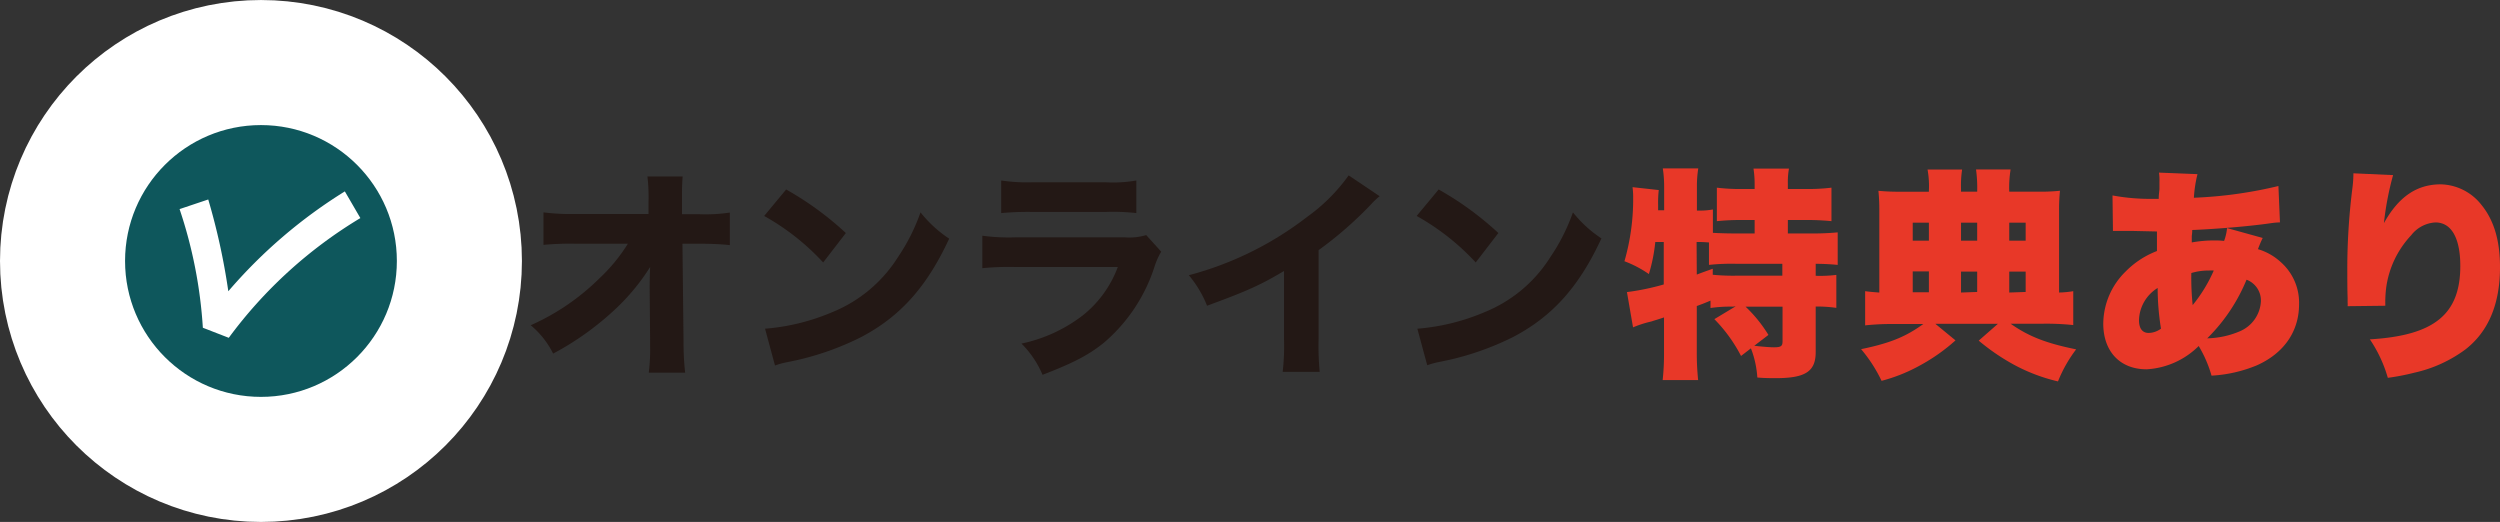<svg xmlns="http://www.w3.org/2000/svg" width="137.51mm" height="28.71mm" viewBox="0 0 389.81 81.38"><rect x="0" y="0" width="389.81" height="81.38" fill="#333333" stroke="none"/><defs><style>.cls-1{fill:none;stroke:#fff;stroke-miterlimit:10;stroke-width:39px;}.cls-2{fill:#0e575c;}.cls-3{fill:#fff;}.cls-4{fill:#231815;}.cls-5{fill:#e83828;}</style></defs><g id="レイヤー_2" data-name="レイヤー 2"><g id="レイヤー_2-2" data-name="レイヤー 2"><circle class="cls-1" cx="40.69" cy="40.69" r="21.19"/><circle class="cls-2" cx="40.69" cy="40.69" r="21.19"/><path class="cls-3" d="M31.63,51.1A71.88,71.88,0,0,0,28,32.6l4.47-1.5a102.1,102.1,0,0,1,3.13,14.31A78.09,78.09,0,0,1,53.77,29.84L56.19,34A70.72,70.72,0,0,0,35.67,52.67Z"/><path class="cls-4" d="M101.3,44.63c0-.32,0-1.33.07-3a33.11,33.11,0,0,1-4.83,6,45,45,0,0,1-10.29,7.5,13.67,13.67,0,0,0-3.5-4.42,35.81,35.81,0,0,0,10.64-7.24A26.81,26.81,0,0,0,97.9,38l-8.22,0a43.83,43.83,0,0,0-4.94.18V33.11a33.62,33.62,0,0,0,5,.25l11.38,0,0-1.85a27.72,27.72,0,0,0-.17-4h5.49c-.07,1-.1,1.68-.1,2.62v1.33l0,1.93h2.52a25.26,25.26,0,0,0,4.94-.25v5.08C112.6,38.08,111,38,109,38h-2.59l.17,15.23a42.36,42.36,0,0,0,.25,4.87h-5.67a29.17,29.17,0,0,0,.21-4.07v-.76l-.07-8.16Z"/><path class="cls-4" d="M122.58,29.54a49.2,49.2,0,0,1,9.31,6.79l-3.54,4.59a37,37,0,0,0-9.2-7.25Zm-3.29,21.71a33.47,33.47,0,0,0,10.43-2.56A21.78,21.78,0,0,0,140,40.11a30.16,30.16,0,0,0,3.53-7A19.28,19.28,0,0,0,148,37.21c-3.47,7.49-7.6,12.11-13.69,15.33a44.16,44.16,0,0,1-10.18,3.64l-1.54.32a11.18,11.18,0,0,0-1.75.49Z"/><path class="cls-4" d="M153.17,36.75a31,31,0,0,0,5.28.25h16.87a9.11,9.11,0,0,0,3.4-.35l2.34,2.59a11.24,11.24,0,0,0-1,2.2,26,26,0,0,1-7.94,12c-2.38,1.92-4.76,3.15-9.56,5a15.18,15.18,0,0,0-3.29-4.87,23.7,23.7,0,0,0,9.49-4.34,17.27,17.27,0,0,0,5.53-7.6H158.38a44.23,44.23,0,0,0-5.21.18Zm2.94-8.61a27.36,27.36,0,0,0,4.83.28h11.48a20.92,20.92,0,0,0,4.76-.28v5.08a32.49,32.49,0,0,0-4.69-.18H160.83a46.66,46.66,0,0,0-4.72.18Z"/><path class="cls-4" d="M215.12,30.59a11.07,11.07,0,0,0-1.33,1.26A58.56,58.56,0,0,1,205.6,39v13.8a44,44,0,0,0,.17,5.18H200a35.16,35.16,0,0,0,.21-5.08V42.25c-3.64,2.17-5.64,3.08-12,5.42a17.47,17.47,0,0,0-2.84-4.76,51.75,51.75,0,0,0,18.45-9.1,27.72,27.72,0,0,0,6.47-6.47Z"/><path class="cls-4" d="M224.32,29.54a48.88,48.88,0,0,1,9.31,6.79l-3.53,4.59a37.23,37.23,0,0,0-9.21-7.25ZM221,51.25a33.47,33.47,0,0,0,10.43-2.56,21.73,21.73,0,0,0,10.29-8.58,30.19,30.19,0,0,0,3.54-7,19,19,0,0,0,4.44,4.06c-3.46,7.49-7.59,12.11-13.68,15.33a44.24,44.24,0,0,1-10.19,3.64l-1.54.32a11.82,11.82,0,0,0-1.75.49Z"/><path class="cls-5" d="M270.14,47.81a21.26,21.26,0,0,0-3.43.21V46.87c-1.16.49-1.26.52-2.14.84v7.14a41.27,41.27,0,0,0,.21,4.41h-5.53a38.59,38.59,0,0,0,.21-4.41V49.49c-.94.32-1.33.42-2,.64a16.67,16.67,0,0,0-2.83.91l-.95-5.5a38,38,0,0,0,5.74-1.19V37.73H258.1a26.2,26.2,0,0,1-1,5,17.31,17.31,0,0,0-3.81-2,34.87,34.87,0,0,0,1.36-9.94,11.59,11.59,0,0,0-.1-1.61l4.09.45a17.87,17.87,0,0,0-.1,2.35v.8h.94V29.12a18.8,18.8,0,0,0-.21-2.87h5.53a17.8,17.8,0,0,0-.21,2.87v3.71a11.78,11.78,0,0,0,2.49-.17V36.3c1.22.07,2.34.1,3.78.1h2.73V34.3h-2a36.83,36.83,0,0,0-3.89.18V29.26a30.21,30.21,0,0,0,3.89.21h2v-.73a15.37,15.37,0,0,0-.18-2.45h5.53a12.15,12.15,0,0,0-.17,2.41v.77h2.8a31.58,31.58,0,0,0,4-.21v5.22a38.09,38.09,0,0,0-4-.18h-2.8v2.1h3.46a42.91,42.91,0,0,0,4.31-.17V41.3c-1-.1-2.31-.17-3.43-.17V43a20.74,20.74,0,0,0,3.22-.14V48a21.92,21.92,0,0,0-3.22-.21v7.11c0,3-1.58,4.06-6.2,4.06-.73,0-1.78,0-2.9-.1a15.21,15.21,0,0,0-1-4.55l-1.54,1.19a23.67,23.67,0,0,0-4.16-5.74l3.32-2Zm-5.57-5c.84-.32.84-.32,2.49-.91v.94a33.44,33.44,0,0,0,3.85.14h7V41.13h-7.1a33,33,0,0,0-4.34.17V37.8c-1.12-.07-1.12-.07-1.93-.07Zm7.6,5a21.41,21.41,0,0,1,3.57,4.41l-2.21,1.69c1.51.17,2.49.24,3.05.24,1.12,0,1.36-.18,1.36-.94v-5.4Z"/><path class="cls-5" d="M300.76,29.72a14.45,14.45,0,0,0-.21-3.29h5.39a16.64,16.64,0,0,0-.17,3v.45h2.52a21.11,21.11,0,0,0-.18-3.46h5.39a17.81,17.81,0,0,0-.21,3.46h4.38a29.18,29.18,0,0,0,3.53-.14,28.23,28.23,0,0,0-.14,3.22V45.61a15.49,15.49,0,0,0,2.21-.21v5.28a41,41,0,0,0-4.66-.21H313.5c2.84,2,5.57,3.05,10.22,4a21.2,21.2,0,0,0-2.83,5A27.81,27.81,0,0,1,314.27,57a33.22,33.22,0,0,1-5.74-3.89l3-2.63h-9.77l3.15,2.59A28.91,28.91,0,0,1,299.33,57a25.82,25.82,0,0,1-5.95,2.38,22.52,22.52,0,0,0-3.19-4.94c4.52-.94,6.93-1.92,9.7-3.92h-4.48a38.79,38.79,0,0,0-4.59.21V45.4c.81.1,1.19.14,2.21.21V32.9a29,29,0,0,0-.14-3.15,34.28,34.28,0,0,0,3.53.14h4.34Zm0,5h-2.52v2.8h2.52Zm0,7.59h-2.52v3.26h2.52Zm7.53-4.79v-2.8h-2.52v2.8Zm0,8V42.35h-2.52v3.26Zm7.56-8v-2.8h-2.56v2.8Zm0,8V42.35h-2.56v3.26Z"/><path class="cls-5" d="M352.81,37.1a18.12,18.12,0,0,0-.74,1.75,9,9,0,0,1,3.54,2,8.44,8.44,0,0,1,2.87,6.58c0,4.24-2.35,7.64-6.58,9.53a21.48,21.48,0,0,1-7.07,1.61,18.93,18.93,0,0,0-2-4.62,12.52,12.52,0,0,1-8.12,3.63c-4.13,0-6.76-2.76-6.76-7.14a11.49,11.49,0,0,1,3.5-8.12,13.69,13.69,0,0,1,4.87-3.18c0-1.19,0-1.54,0-3.05L332.3,36c-.53,0-1.09,0-1.72,0s-.63,0-1.12,0l-.07-5.53a32.07,32.07,0,0,0,6.51.53h.21l.49,0c0-.45,0-.45.11-1.5,0-.35,0-.74,0-1.12a9,9,0,0,0-.07-1.47l6,.24a20,20,0,0,0-.56,3.68A67.34,67.34,0,0,0,355.26,29l.24,5.67a13,13,0,0,0-1.5.14c-3.36.49-8.68.91-12.18,1.05,0,.35,0,.35-.07.94,0,.21,0,.32,0,1a19,19,0,0,1,3.4-.31,13.17,13.17,0,0,1,1.64.07,7.81,7.81,0,0,0,.46-2ZM333.52,49.91c0,1.3.53,2,1.51,2a3.31,3.31,0,0,0,1.92-.67,39.92,39.92,0,0,1-.52-6.34A6.08,6.08,0,0,0,333.52,49.91Zm8.37-2.34a23,23,0,0,0,3.29-5.39,4.59,4.59,0,0,0-.74,0,9.08,9.08,0,0,0-2.76.39A41.89,41.89,0,0,0,341.89,47.57Zm7.31,4.1a5.38,5.38,0,0,0,3.33-4.7,3.46,3.46,0,0,0-2.24-3.36,27.49,27.49,0,0,1-6.13,9.14A13.63,13.63,0,0,0,349.2,51.67Z"/><path class="cls-5" d="M373.14,27.3a46.63,46.63,0,0,0-1.43,7.49c2.27-4.09,5.11-6.05,8.85-6.05a8.29,8.29,0,0,1,6.34,3.18c2,2.45,2.91,5.64,2.91,9.73q0,8.61-5.36,12.81a21.06,21.06,0,0,1-8,3.65,36.16,36.16,0,0,1-4.13.8,21,21,0,0,0-2.8-6c10-.59,14.1-3.88,14.1-11.44,0-4.38-1.4-6.79-3.88-6.79a5.13,5.13,0,0,0-3.78,2,14.84,14.84,0,0,0-3.89,8.12,18.56,18.56,0,0,0-.14,2.87l-5.88.07a3.57,3.57,0,0,0,0-.6v-.7C366,45.12,366,43,366,42a101.07,101.07,0,0,1,.81-12.78,18.57,18.57,0,0,0,.14-1.92v-.28Z"/></g></g></svg>
